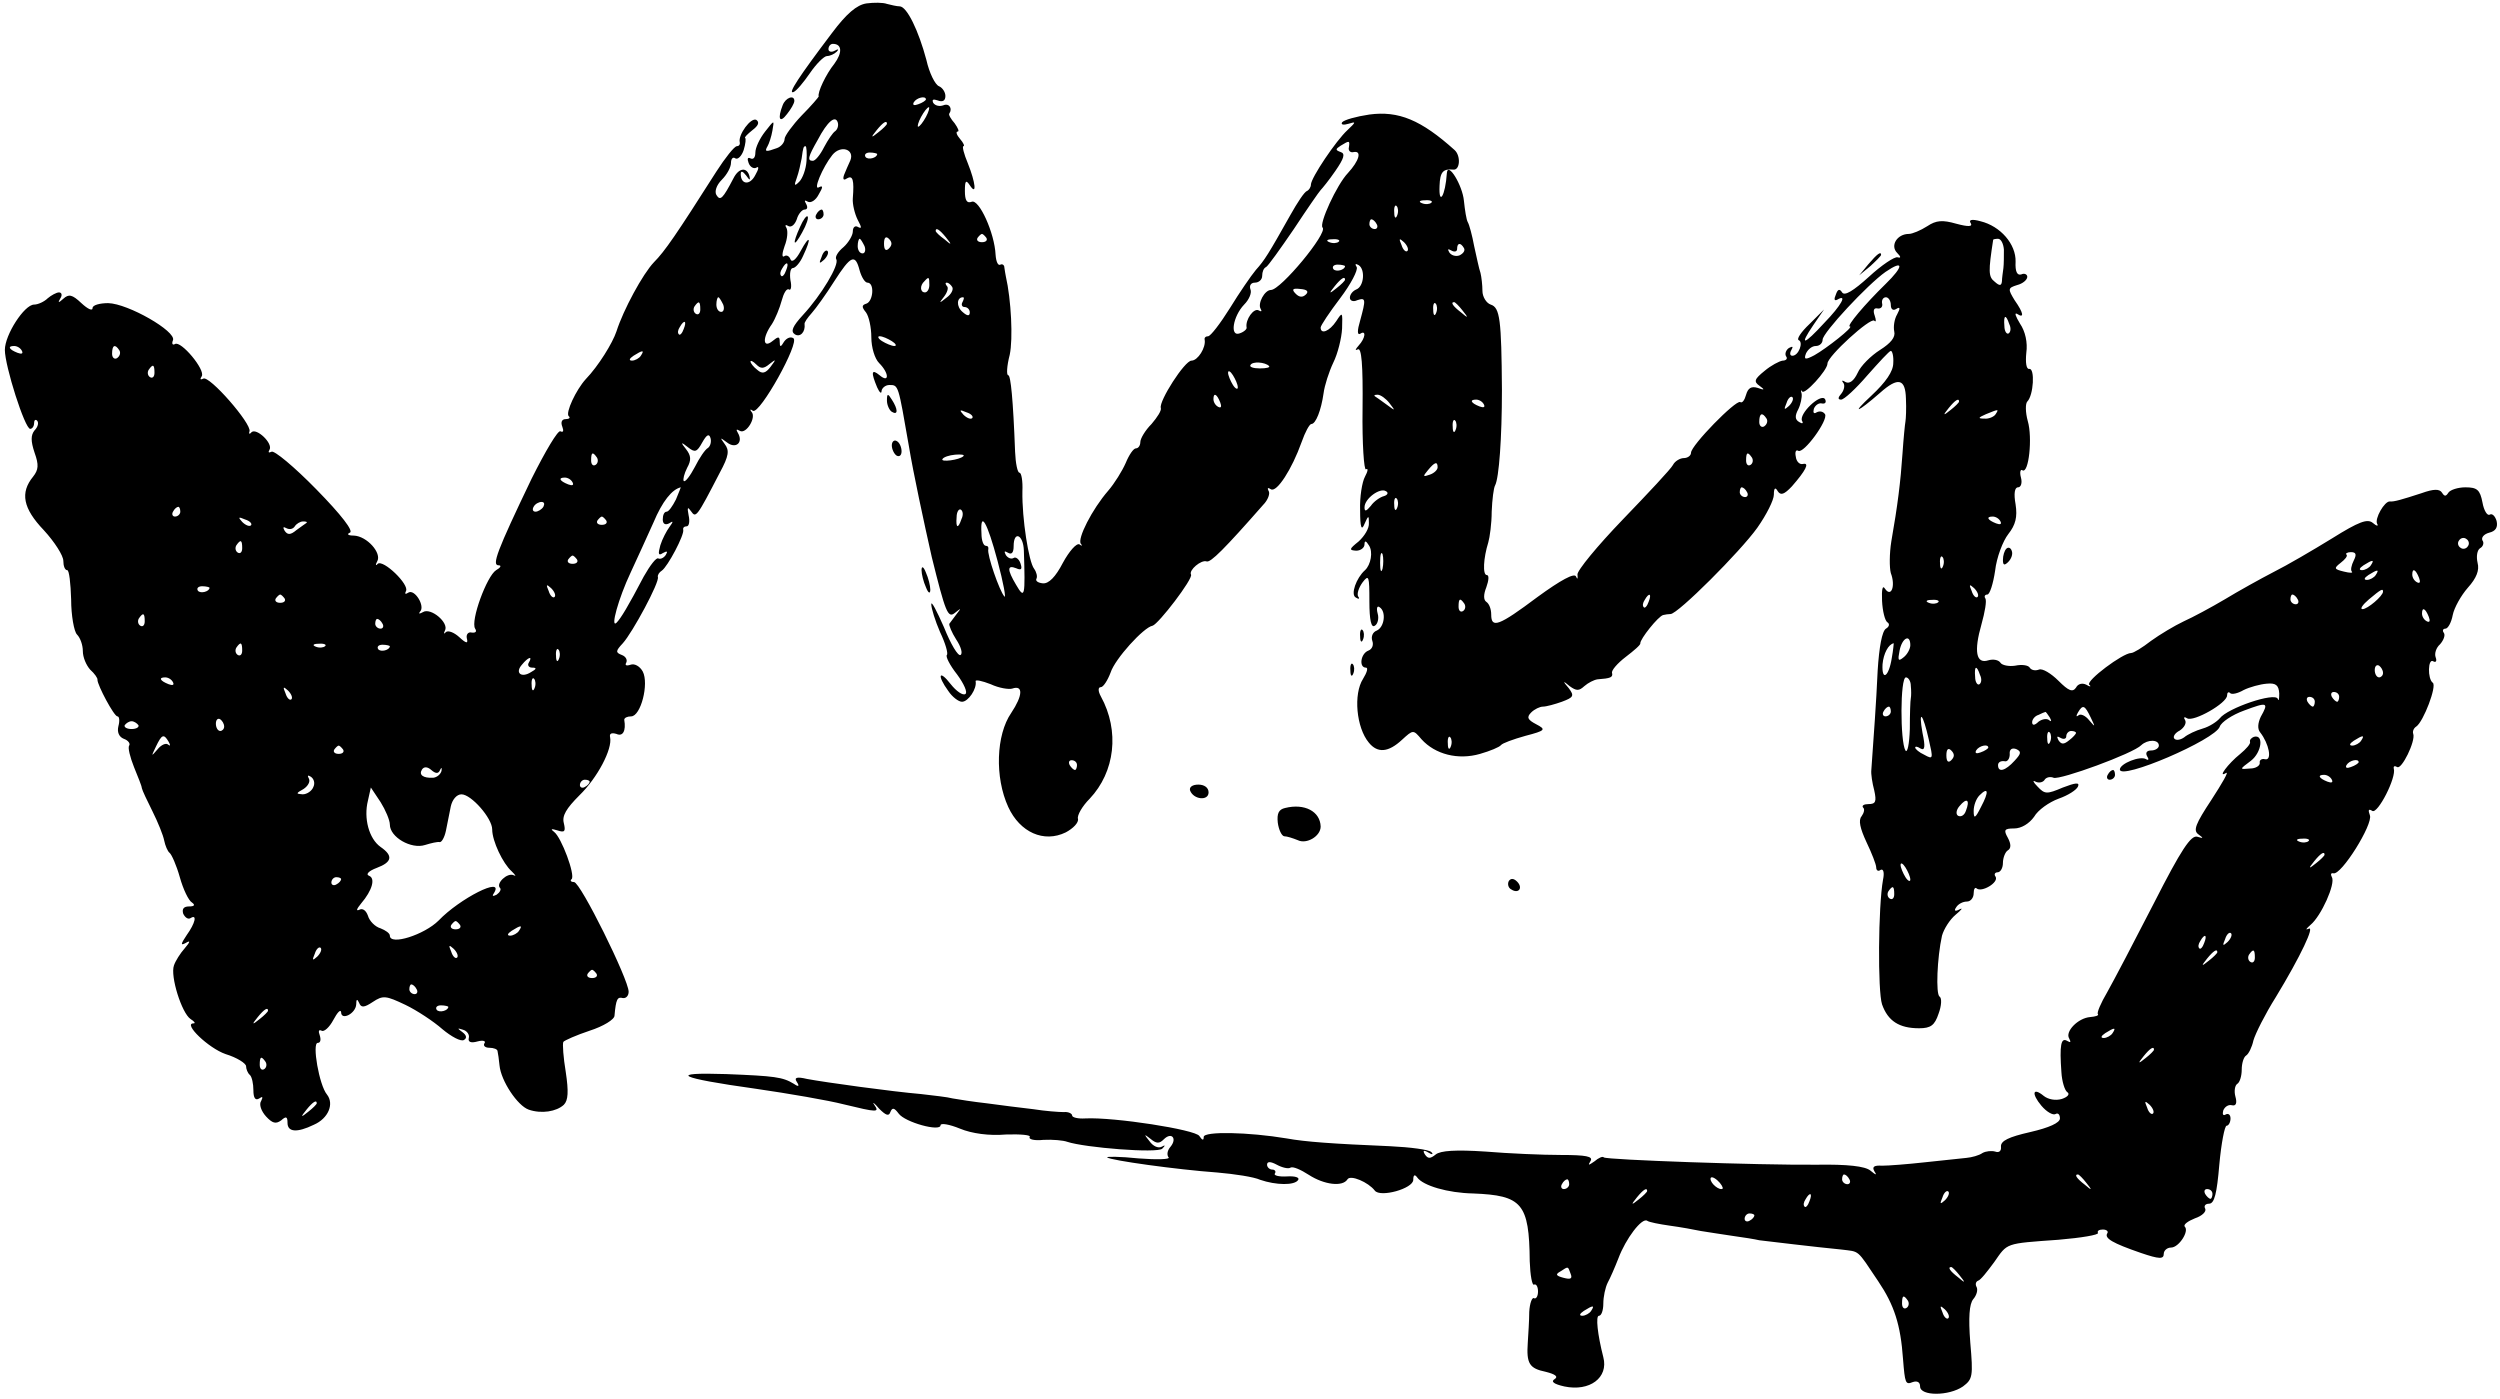 <?xml version="1.0" standalone="no"?>
<!DOCTYPE svg PUBLIC "-//W3C//DTD SVG 20010904//EN"
 "http://www.w3.org/TR/2001/REC-SVG-20010904/DTD/svg10.dtd">
<svg version="1.0" xmlns="http://www.w3.org/2000/svg"
 width="513pt" height="287pt" viewBox="0 0 513 287"
 preserveAspectRatio="xMidYMid meet">

<g transform="translate(0,287) scale(0.1,-0.1)"
fill="#000000" stroke="none">
<path d="M1778 2863 c-20 -3 -41 -21 -71 -61 -68 -90 -91 -125 -79 -121 6 2
21 20 34 39 13 19 29 35 35 35 6 0 15 4 20 9 5 5 3 6 -4 2 -7 -4 -13 -2 -13 3
0 6 4 11 9 11 19 0 20 -18 3 -41 -17 -21 -35 -59 -32 -67 0 -1 -15 -19 -35
-39 -19 -20 -35 -42 -35 -48 0 -7 -7 -16 -16 -19 -22 -8 -26 -8 -19 4 3 5 8
20 10 32 4 23 4 22 -15 -2 -11 -14 -20 -33 -20 -43 0 -10 -4 -15 -10 -12 -6 3
-7 -1 -4 -9 3 -9 11 -13 16 -10 6 4 5 -3 -2 -15 -11 -22 -30 -20 -30 2 0 7 4
6 11 -3 7 -10 9 -11 7 -2 -5 20 -22 18 -33 -4 -22 -42 -27 -47 -35 -34 -4 7 0
20 11 31 11 11 19 26 19 35 0 8 4 13 9 9 5 -3 13 5 17 17 4 13 5 24 3 25 -2 1
5 8 15 16 12 9 15 16 8 21 -11 6 -38 -31 -34 -46 1 -5 -2 -8 -6 -8 -5 0 -24
-24 -42 -52 -82 -129 -106 -164 -128 -186 -23 -24 -63 -98 -77 -142 -8 -24
-37 -71 -63 -98 -20 -22 -42 -69 -35 -76 4 -3 1 -6 -6 -6 -8 0 -11 -6 -7 -16
3 -8 2 -12 -4 -9 -5 3 -31 -41 -59 -97 -72 -150 -82 -178 -68 -178 7 0 4 -5
-5 -10 -19 -12 -53 -104 -43 -120 4 -6 1 -9 -7 -8 -7 2 -12 -4 -10 -12 3 -11
-1 -11 -16 3 -10 9 -22 14 -27 10 -4 -5 -5 -3 -2 3 9 16 -29 48 -45 38 -7 -4
-10 -4 -6 1 11 11 -11 47 -24 39 -6 -4 -8 -3 -5 3 8 13 -47 66 -58 56 -4 -5
-5 -2 -1 5 10 17 -21 52 -48 53 -12 0 -15 3 -8 6 8 3 -17 36 -69 89 -45 46
-87 81 -92 77 -6 -3 -7 -1 -4 4 8 13 -27 46 -37 36 -4 -5 -6 -3 -4 2 5 15 -83
116 -95 108 -6 -3 -7 -1 -3 5 8 13 -43 74 -55 66 -5 -3 -7 1 -4 8 7 18 -92 75
-133 76 -17 0 -32 -4 -32 -10 0 -7 -10 -2 -23 10 -19 18 -26 19 -37 9 -10 -9
-12 -9 -6 1 4 6 3 12 -3 12 -5 0 -16 -6 -23 -12 -7 -7 -20 -13 -28 -13 -20 0
-60 -62 -60 -93 0 -33 41 -162 52 -162 4 0 8 5 8 12 0 6 3 8 6 5 4 -4 2 -13
-5 -20 -8 -10 -8 -22 0 -46 9 -25 8 -35 -3 -49 -27 -33 -21 -65 22 -110 22
-24 40 -52 40 -63 0 -10 3 -19 8 -19 4 0 7 -27 8 -60 0 -33 6 -66 12 -72 7 -7
12 -22 12 -34 0 -13 7 -29 15 -38 9 -8 16 -18 15 -21 0 -11 34 -75 41 -75 4 0
5 -9 2 -20 -3 -12 1 -22 11 -26 9 -3 14 -10 11 -14 -3 -4 2 -24 10 -44 8 -20
16 -39 16 -43 1 -5 11 -26 22 -48 11 -22 22 -49 24 -60 2 -10 7 -22 11 -25 4
-3 14 -25 21 -50 7 -25 18 -48 25 -52 7 -5 5 -8 -6 -8 -11 0 -15 -5 -12 -15 4
-8 10 -12 15 -9 14 9 10 -10 -8 -35 -12 -18 -13 -22 -2 -16 10 6 10 3 -2 -11
-9 -10 -19 -26 -22 -35 -8 -22 16 -98 34 -110 8 -5 11 -9 6 -9 -22 0 31 -51
66 -63 23 -7 42 -19 42 -25 0 -5 3 -14 8 -18 4 -4 7 -18 7 -31 0 -16 4 -22 12
-17 7 5 8 3 4 -5 -5 -7 0 -21 10 -32 13 -14 20 -16 31 -8 10 9 13 8 13 -5 0
-19 19 -21 54 -4 30 13 42 43 27 62 -16 19 -31 106 -19 106 6 0 7 7 4 16 -3 8
-2 12 4 9 5 -3 16 7 24 22 8 15 15 23 16 16 0 -18 30 -3 31 16 0 11 2 12 6 3
4 -10 10 -10 28 2 21 14 27 13 67 -6 23 -11 58 -34 76 -50 18 -15 38 -26 44
-22 7 4 5 10 -3 16 -11 8 -11 9 1 5 8 -2 14 -10 12 -17 -2 -8 4 -11 18 -7 11
3 18 1 14 -4 -3 -5 2 -9 10 -9 9 0 17 -3 17 -7 1 -5 3 -17 4 -29 3 -32 37 -83
60 -91 26 -9 57 -4 72 10 9 9 10 27 4 67 -5 30 -7 58 -5 62 2 3 27 14 54 23
28 9 51 23 51 31 3 34 6 39 17 36 7 -1 12 5 12 13 0 25 -99 225 -112 225 -6 0
-9 3 -5 6 8 8 -21 86 -36 97 -8 6 -6 7 7 3 15 -5 17 -2 13 15 -4 15 5 30 32
57 37 36 68 95 63 119 -2 8 3 10 13 7 13 -6 20 6 16 29 0 4 6 7 14 7 20 0 37
67 24 92 -6 11 -17 17 -25 14 -9 -3 -12 -1 -9 4 3 6 -1 13 -9 16 -13 5 -13 8
2 24 20 22 76 126 72 136 -1 4 3 10 8 13 12 8 47 74 44 84 -1 4 2 7 7 7 5 0 7
10 4 23 -3 16 -2 18 5 8 10 -14 11 -14 59 79 19 35 20 46 10 59 -10 14 -10 14
5 3 18 -14 34 0 22 20 -4 7 -3 8 4 4 13 -8 35 28 24 39 -4 5 -2 6 3 2 14 -8
97 141 83 149 -6 4 -14 0 -19 -7 -7 -12 -9 -12 -9 0 0 11 -3 11 -15 1 -20 -16
-21 7 -1 35 7 11 16 33 20 48 4 15 10 26 15 23 4 -3 6 6 3 19 -2 14 0 25 5 25
5 0 15 11 21 25 18 38 14 45 -5 10 -9 -17 -18 -25 -21 -17 -2 6 -8 10 -13 6
-5 -3 -4 7 1 21 6 15 7 31 4 37 -4 6 -2 8 4 4 6 -3 13 3 17 14 3 11 11 20 16
20 6 0 7 5 3 12 -4 7 -3 8 4 4 6 -3 16 3 22 15 9 15 9 19 1 15 -14 -9 7 41 27
66 17 21 46 12 37 -11 -4 -9 -10 -22 -13 -30 -3 -9 -1 -12 6 -7 12 7 15 -3 12
-41 -1 -12 4 -32 10 -44 8 -15 9 -19 1 -15 -6 4 -11 0 -11 -9 0 -8 -9 -23 -19
-32 -11 -9 -18 -20 -15 -25 7 -11 -31 -74 -68 -114 -22 -24 -26 -34 -17 -40
11 -7 22 5 20 21 -1 3 6 13 15 23 8 9 29 38 46 65 34 53 43 57 52 22 4 -14 11
-25 16 -25 15 0 12 -38 -2 -43 -10 -3 -10 -7 -1 -18 6 -8 11 -31 11 -51 0 -21
7 -44 16 -53 21 -21 21 -42 1 -25 -17 14 -18 6 -5 -25 5 -11 9 -14 9 -7 1 6 8
12 16 12 19 0 18 1 40 -125 9 -55 31 -157 47 -228 28 -113 33 -126 47 -115 14
11 14 11 4 -2 -6 -8 -13 -17 -15 -20 -1 -3 5 -18 14 -32 10 -15 14 -29 9 -32
-5 -3 -20 22 -34 57 -15 34 -26 55 -26 47 0 -8 8 -34 18 -57 11 -23 17 -44 14
-47 -3 -3 6 -21 21 -40 14 -19 22 -37 17 -40 -5 -4 -19 6 -30 20 -24 31 -29
19 -5 -14 8 -12 21 -22 28 -22 13 0 31 27 28 42 -1 4 13 1 31 -6 17 -8 37 -11
44 -9 23 8 22 -14 -2 -50 -31 -45 -34 -132 -6 -193 24 -52 73 -74 118 -52 15
8 27 20 25 28 -2 7 9 26 24 41 52 55 62 139 23 210 -6 11 -6 19 0 19 5 0 14
14 20 30 9 28 68 93 86 96 12 3 84 97 79 105 -5 9 21 31 32 27 8 -3 37 26 116
116 10 10 15 24 11 29 -3 6 -1 7 5 3 12 -7 43 41 63 97 7 20 16 37 20 37 9 0
20 28 25 63 2 16 11 44 20 63 9 18 17 50 18 70 1 34 1 35 -12 15 -14 -21 -32
-28 -32 -13 0 4 18 31 40 60 22 29 37 58 34 64 -4 6 -3 8 4 4 14 -9 11 -44 -5
-50 -7 -3 -13 -10 -13 -17 0 -6 7 -9 15 -5 18 6 18 2 6 -42 -6 -20 -6 -30 0
-27 13 9 11 -9 -3 -24 -7 -8 -8 -11 -2 -8 8 5 11 -31 10 -122 -1 -71 3 -127 7
-124 5 3 4 -4 -2 -15 -6 -11 -11 -42 -10 -69 0 -36 3 -43 9 -28 8 18 9 18 9 2
1 -11 -9 -27 -21 -38 -20 -16 -20 -18 -5 -19 9 0 17 6 17 13 0 8 3 8 9 -2 9
-13 4 -40 -8 -51 -18 -16 -30 -50 -19 -56 6 -4 9 -3 5 2 -3 5 1 18 9 29 13 17
14 13 14 -39 0 -39 4 -55 11 -50 6 3 9 15 6 25 -3 11 -1 17 4 13 14 -9 10 -41
-6 -48 -8 -3 -12 -12 -9 -21 3 -8 0 -17 -8 -20 -16 -6 -20 -35 -5 -35 5 0 2
-10 -6 -23 -20 -31 -14 -100 12 -131 18 -22 40 -20 68 6 23 21 23 21 40 1 28
-31 75 -43 120 -30 21 6 40 14 43 18 3 4 25 12 50 19 42 11 43 13 22 24 -17 9
-20 14 -10 24 7 7 18 12 24 12 7 0 25 5 39 10 24 9 26 12 14 28 -13 15 -12 16
2 4 14 -10 19 -10 30 0 8 7 20 13 27 14 27 2 32 4 30 13 -2 5 11 20 28 33 17
13 31 25 30 28 -1 8 37 56 47 58 4 1 11 2 15 2 15 0 143 128 178 177 19 27 34
57 34 68 0 14 3 16 8 7 6 -9 13 -7 29 10 28 32 37 49 23 46 -7 -2 -14 5 -15
15 -2 9 0 15 5 12 11 -7 62 63 55 75 -4 6 -11 7 -17 4 -6 -4 -8 -1 -6 7 3 8
11 13 17 11 7 -1 9 3 6 9 -9 13 -55 -31 -47 -45 3 -5 0 -6 -6 -2 -9 5 -9 13
-2 26 5 10 8 25 7 32 -2 7 -2 9 1 5 4 -9 52 43 52 57 0 15 88 95 96 88 4 -4 4
1 1 10 -4 11 -2 17 6 15 7 -1 11 4 9 11 -1 6 2 12 8 12 5 0 10 -7 10 -16 0 -9
5 -12 11 -8 8 5 9 2 2 -11 -6 -10 -8 -26 -6 -35 3 -12 -7 -24 -29 -38 -19 -12
-40 -33 -46 -47 -8 -17 -17 -23 -25 -19 -6 4 -9 4 -5 -1 4 -4 3 -14 -3 -22 -8
-9 -8 -13 -1 -13 6 0 30 22 54 50 24 27 45 50 48 50 3 0 6 -11 5 -25 0 -17
-15 -39 -45 -67 -43 -40 -29 -35 18 6 37 33 52 29 53 -12 1 -21 0 -41 -1 -47
-1 -5 -4 -35 -6 -65 -4 -59 -10 -107 -23 -181 -4 -25 -4 -54 -1 -65 10 -26 1
-51 -12 -32 -5 8 -7 -1 -6 -25 1 -21 6 -41 11 -44 5 -3 4 -9 -3 -13 -8 -5 -14
-38 -17 -86 -3 -67 -8 -133 -13 -204 -1 -8 2 -27 6 -42 5 -23 3 -28 -12 -28
-9 0 -14 -3 -11 -7 4 -3 2 -11 -3 -18 -7 -8 -3 -25 10 -53 11 -23 20 -46 20
-52 0 -6 4 -9 9 -5 6 3 8 -6 5 -20 -10 -56 -11 -229 -2 -256 12 -34 35 -49 76
-49 24 0 32 6 40 30 6 16 7 32 2 35 -8 5 -5 80 5 125 4 14 16 33 28 43 12 10
16 15 8 11 -9 -5 -12 -3 -7 4 4 7 14 12 22 12 8 0 14 8 14 17 0 9 3 13 6 10
10 -9 46 12 39 24 -4 5 -1 9 4 9 6 0 11 9 11 19 0 11 5 23 10 26 7 4 7 13 0
26 -9 16 -7 19 13 19 15 0 31 10 41 24 8 14 31 30 50 37 20 7 37 18 40 25 4 9
-5 8 -31 -2 -33 -14 -37 -14 -52 2 -9 9 -11 14 -4 10 6 -3 14 -2 18 3 3 6 12
8 19 5 13 -5 164 50 180 67 13 12 36 12 36 -1 0 -5 -7 -10 -16 -10 -9 0 -12
-5 -8 -12 4 -6 3 -9 -2 -6 -12 8 -54 -9 -54 -21 0 -23 196 61 205 88 3 9 25
24 50 33 48 18 51 17 34 -13 -6 -13 -7 -25 -1 -32 18 -23 25 -58 10 -55 -7 2
-12 -2 -11 -7 1 -6 -8 -12 -20 -12 -22 -2 -22 -2 2 16 22 17 27 55 6 49 -5 -2
-9 -6 -8 -10 2 -4 -8 -15 -20 -25 -25 -20 -48 -51 -29 -39 6 3 -8 -21 -30 -55
-33 -50 -38 -63 -27 -71 11 -8 11 -9 -2 -5 -13 4 -33 -26 -89 -136 -40 -78
-83 -160 -96 -183 -13 -22 -22 -43 -19 -45 2 -3 -5 -5 -16 -6 -25 -2 -52 -30
-43 -44 4 -8 3 -9 -4 -5 -13 8 -16 -9 -12 -64 1 -19 7 -38 12 -41 6 -4 1 -10
-11 -14 -13 -4 -28 -1 -37 6 -23 19 -26 5 -5 -20 11 -13 24 -20 29 -17 5 3 9
-1 9 -9 0 -9 -22 -19 -61 -28 -44 -10 -61 -18 -60 -30 1 -9 -4 -13 -12 -10 -7
2 -19 1 -26 -3 -7 -5 -22 -9 -33 -10 -11 -1 -49 -5 -85 -9 -36 -4 -75 -7 -88
-7 -16 1 -21 -2 -16 -11 6 -9 4 -9 -8 1 -11 9 -47 13 -110 12 -121 -1 -431 10
-437 15 -2 3 -11 -1 -19 -8 -13 -9 -14 -9 -8 1 5 9 -9 12 -61 12 -37 0 -107 3
-155 7 -61 4 -92 2 -102 -6 -11 -9 -16 -9 -22 0 -5 8 -3 10 7 4 8 -5 11 -4 6
1 -5 5 -43 10 -85 12 -118 5 -174 9 -212 16 -78 13 -170 15 -170 3 0 -8 -3 -7
-9 2 -8 13 -175 39 -234 36 -15 -1 -27 2 -27 6 0 4 -8 8 -17 7 -10 0 -38 2
-63 6 -25 3 -67 8 -95 12 -27 3 -59 8 -70 10 -11 3 -40 6 -65 9 -59 5 -197 24
-234 31 -21 5 -27 3 -21 -6 6 -9 4 -11 -6 -4 -23 14 -39 16 -139 20 -122 4
-98 -8 60 -30 69 -10 150 -24 181 -32 70 -17 74 -17 63 -1 -5 7 0 4 10 -8 14
-14 20 -16 23 -7 4 10 8 9 17 -3 13 -18 86 -38 86 -24 0 5 18 2 40 -7 24 -10
60 -15 94 -12 30 1 52 -1 49 -5 -3 -5 10 -8 28 -6 19 1 41 -1 49 -4 36 -12
185 -24 195 -14 7 7 6 8 -1 4 -7 -4 -18 1 -25 11 -12 15 -12 16 2 5 12 -10 18
-10 27 -1 16 16 28 2 14 -15 -7 -8 -8 -17 -4 -22 4 -4 -24 -5 -62 -2 -38 4
-67 4 -64 2 6 -6 143 -25 226 -31 35 -3 75 -9 88 -15 32 -11 71 -12 78 0 3 5
-7 8 -23 7 -17 -1 -28 2 -25 6 3 4 0 8 -5 8 -6 0 -11 5 -11 10 0 7 7 7 20 0
11 -6 24 -9 28 -6 5 3 21 -4 38 -15 31 -20 69 -25 79 -9 6 10 43 -6 56 -23 11
-15 79 4 79 22 0 10 3 12 8 5 12 -17 63 -32 115 -33 100 -4 115 -20 116 -139
1 -29 5 -51 9 -48 4 2 8 -4 8 -14 0 -10 -4 -16 -8 -14 -4 3 -9 -10 -10 -28 0
-18 -2 -46 -3 -63 -3 -43 3 -53 37 -60 20 -5 26 -10 18 -15 -8 -5 -2 -10 20
-15 52 -11 91 18 80 60 -12 47 -16 85 -9 85 5 0 9 11 9 25 0 14 4 33 9 43 5 9
15 32 22 50 15 40 48 84 59 77 4 -3 25 -7 46 -10 22 -3 50 -8 64 -11 14 -2 43
-7 65 -10 22 -3 47 -7 55 -9 17 -2 116 -14 168 -19 39 -5 31 2 76 -65 33 -49
46 -89 51 -160 4 -50 5 -53 20 -47 9 3 15 0 15 -9 0 -20 59 -20 88 0 20 15 21
21 15 90 -4 52 -2 79 6 89 7 8 10 19 7 25 -3 5 -2 11 3 13 5 1 19 19 33 38 28
40 21 38 132 46 47 4 83 10 81 14 -2 4 2 7 10 7 8 0 12 -4 9 -8 -6 -10 11 -20
69 -40 38 -13 47 -13 47 -2 0 7 7 13 15 13 16 0 38 34 28 43 -3 4 6 11 21 17
15 5 24 14 21 20 -3 5 0 10 8 10 11 0 16 21 21 80 4 44 11 80 15 80 4 0 8 7 8
15 0 8 -5 11 -10 8 -5 -3 -7 0 -5 8 3 8 11 13 18 11 8 -2 11 4 7 18 -3 11 -1
23 4 26 5 3 9 16 9 29 0 13 4 26 9 29 5 3 12 17 15 31 4 14 24 54 46 89 51 84
81 148 67 140 -7 -3 -5 0 4 8 22 18 52 85 44 98 -3 6 -2 9 3 8 16 -5 82 101
75 119 -4 11 -3 14 5 9 11 -7 50 69 44 87 -1 5 2 6 7 3 9 -6 38 53 33 68 -2 5
1 12 6 15 15 10 43 84 34 90 -11 8 -10 51 1 44 5 -3 8 0 5 8 -3 8 1 20 9 27 7
8 11 18 8 23 -4 5 -2 9 3 9 5 0 12 12 15 28 3 15 17 40 31 56 18 20 24 36 20
51 -3 13 -1 26 5 30 6 3 9 11 5 16 -3 6 3 13 14 16 13 3 18 11 15 24 -3 10 -9
16 -14 13 -5 -3 -12 8 -15 25 -5 26 -11 31 -35 31 -15 0 -31 -5 -35 -11 -5 -8
-8 -8 -13 0 -5 8 -17 8 -42 -1 -40 -13 -57 -18 -65 -17 -11 1 -32 -36 -26 -46
3 -5 -1 -5 -9 2 -11 9 -28 3 -84 -32 -39 -24 -92 -55 -120 -69 -27 -14 -72
-39 -100 -56 -27 -16 -66 -37 -84 -45 -19 -9 -49 -27 -67 -40 -18 -14 -36 -25
-41 -25 -17 0 -93 -57 -86 -65 5 -4 2 -5 -6 0 -8 4 -17 2 -21 -6 -7 -10 -15
-7 -36 14 -15 15 -33 26 -40 23 -8 -3 -16 -1 -19 4 -3 5 -16 7 -30 4 -13 -2
-27 1 -30 6 -4 6 -15 8 -25 5 -25 -8 -30 18 -14 74 7 25 11 48 8 53 -3 4 -1 8
4 8 5 0 12 22 16 49 3 27 16 61 27 75 15 19 19 35 15 61 -4 22 -2 35 5 35 6 0
9 9 6 20 -3 11 -1 18 3 15 13 -8 21 67 11 101 -5 18 -5 36 -1 40 13 13 16 69
4 67 -6 -1 -8 13 -6 33 3 21 -2 44 -13 60 -9 15 -12 23 -6 20 15 -10 14 1 -5
28 -14 23 -14 25 5 31 12 3 21 11 21 17 0 5 -6 8 -12 5 -9 -3 -13 6 -12 26 1
36 -31 73 -72 83 -18 5 -25 3 -20 -4 4 -7 -4 -8 -30 -1 -28 8 -41 7 -59 -5
-14 -9 -31 -16 -38 -16 -24 0 -39 -24 -24 -39 8 -8 8 -11 1 -9 -6 2 -33 -16
-59 -40 -32 -29 -50 -40 -55 -32 -5 8 -9 7 -13 -5 -4 -9 -3 -13 3 -10 22 13 8
-12 -26 -47 -43 -47 -53 -49 -23 -5 l22 32 -30 -30 c-17 -16 -27 -31 -22 -33
10 -4 0 -32 -13 -32 -5 0 -6 5 -2 12 4 7 3 8 -5 4 -6 -4 -9 -12 -6 -17 4 -5 0
-9 -7 -9 -7 -1 -24 -10 -37 -21 -21 -17 -23 -22 -10 -31 11 -8 10 -9 -4 -4
-13 4 -20 0 -24 -14 -3 -11 -8 -18 -12 -15 -9 5 -101 -89 -101 -104 0 -6 -7
-11 -15 -11 -7 0 -18 -6 -22 -14 -4 -8 -51 -58 -103 -112 -52 -54 -94 -105
-93 -113 1 -9 0 -11 -3 -4 -3 8 -31 -7 -79 -42 -80 -60 -95 -65 -95 -36 0 11
-4 22 -10 26 -6 4 -6 15 0 30 5 14 6 25 1 25 -9 0 -7 35 3 67 3 10 7 39 7 63
1 25 4 49 7 54 8 15 14 97 14 196 -1 144 -4 169 -23 175 -9 3 -17 16 -17 28 0
12 -2 29 -4 37 -3 8 -8 33 -13 55 -4 22 -10 44 -13 49 -3 5 -6 25 -8 44 -3 32
-33 81 -35 57 -3 -47 -17 -69 -15 -26 1 28 7 35 28 33 14 -2 16 28 3 40 -69
62 -115 81 -175 73 -27 -4 -52 -11 -56 -16 -3 -5 3 -6 13 -3 16 5 16 4 -2 -13
-23 -21 -75 -98 -75 -112 0 -5 -4 -11 -8 -13 -5 -1 -20 -24 -34 -49 -45 -80
-53 -93 -71 -113 -10 -12 -34 -47 -53 -78 -20 -32 -40 -58 -45 -58 -5 0 -8 -3
-7 -7 3 -16 -14 -43 -27 -43 -14 0 -67 -83 -63 -97 2 -5 -7 -19 -19 -33 -13
-13 -23 -30 -23 -37 0 -7 -4 -13 -9 -13 -5 0 -14 -13 -21 -30 -7 -16 -23 -42
-36 -57 -33 -38 -64 -99 -56 -109 4 -4 2 -5 -3 -1 -6 3 -21 -14 -34 -38 -15
-29 -29 -43 -41 -42 -10 1 -16 5 -13 10 2 4 0 13 -5 20 -11 14 -25 103 -24
159 1 21 -2 38 -6 38 -4 0 -8 19 -9 43 -4 107 -9 157 -14 157 -4 0 -3 19 3 42
7 33 3 113 -8 161 -1 4 -2 12 -3 18 0 5 -4 8 -8 6 -5 -3 -9 6 -10 20 -2 45
-34 115 -49 109 -10 -4 -14 3 -14 22 0 21 2 24 10 12 15 -23 12 5 -4 45 -8 19
-12 35 -9 35 3 0 0 7 -7 15 -7 8 -9 15 -5 15 4 0 1 7 -6 17 -8 9 -13 18 -11
20 7 10 0 22 -12 17 -8 -3 -17 -1 -21 5 -3 7 0 8 9 5 10 -4 16 -1 16 9 0 8 -6
17 -13 20 -8 3 -20 27 -26 54 -16 60 -40 110 -55 110 -6 0 -18 3 -26 5 -8 3
-27 3 -42 1z m122 -197 c0 -2 -7 -7 -16 -10 -8 -3 -12 -2 -9 4 6 10 25 14 25
6z m0 -36 c-6 -11 -13 -20 -16 -20 -2 0 0 9 6 20 6 11 13 20 16 20 2 0 0 -9
-6 -20z m-186 -29 c-5 -3 -15 -18 -23 -33 -8 -16 -18 -28 -23 -28 -12 0 -10 8
10 43 20 38 36 51 41 36 2 -6 0 -14 -5 -18z m106 15 c0 -2 -8 -10 -17 -17 -16
-13 -17 -12 -4 4 13 16 21 21 21 13z m948 -48 c-2 -7 3 -12 10 -10 17 3 11
-18 -12 -43 -23 -24 -60 -105 -52 -112 11 -11 -86 -128 -106 -128 -13 0 -28
-28 -21 -39 3 -5 1 -6 -4 -3 -10 6 -28 -19 -25 -35 1 -3 -5 -9 -14 -12 -21 -8
-14 35 9 59 10 10 16 24 13 31 -3 8 1 14 9 14 8 0 15 6 15 14 0 8 3 16 8 18 4
2 29 37 57 78 27 41 52 77 55 80 3 3 17 20 30 39 18 26 21 36 11 39 -11 4 -11
6 0 13 18 11 19 11 17 -3z m-1113 -28 c-1 -17 -8 -36 -15 -43 -10 -10 -11 -8
-5 8 4 11 8 29 10 40 3 23 4 25 8 25 2 0 3 -14 2 -30z m145 14 c0 -8 -19 -13
-24 -6 -3 5 1 9 9 9 8 0 15 -2 15 -3z m1137 -100 c-3 -3 -12 -4 -19 -1 -8 3
-5 6 6 6 11 1 17 -2 13 -5z m-70 -26 c-3 -8 -6 -5 -6 6 -1 11 2 17 5 13 3 -3
4 -12 1 -19z m-42 -18 c3 -5 1 -10 -4 -10 -6 0 -11 5 -11 10 0 6 2 10 4 10 3
0 8 -4 11 -10z m-884 -27 c13 -16 12 -17 -3 -4 -10 7 -18 15 -18 17 0 8 8 3
21 -13z m-117 -23 c-6 -6 -10 -3 -10 10 0 13 4 16 10 10 7 -7 7 -13 0 -20z
m200 22 c3 -5 -1 -9 -9 -9 -8 0 -12 4 -9 9 3 4 7 8 9 8 2 0 6 -4 9 -8z m-250
-17 c3 -8 1 -15 -4 -15 -6 0 -10 7 -10 15 0 8 2 15 4 15 2 0 6 -7 10 -15z
m973 9 c-3 -3 -12 -4 -19 -1 -8 3 -5 6 6 6 11 1 17 -2 13 -5z m141 -19 c-3 -3
-9 2 -12 12 -6 14 -5 15 5 6 7 -7 10 -15 7 -18z m1224 3 c0 -13 0 -30 -1 -38
-1 -8 -3 -21 -3 -27 -1 -10 -5 -10 -15 -1 -13 10 -13 21 -3 86 0 1 5 2 10 2 6
0 11 -10 12 -22z m-1108 3 c3 -5 -1 -11 -9 -15 -8 -3 -17 0 -21 6 -4 7 -3 8 4
4 7 -4 12 -2 12 3 0 13 7 14 14 2z m-1391 -46 c-3 -9 -8 -14 -10 -11 -3 3 -2
9 2 15 9 16 15 13 8 -4z m1147 9 c0 -8 -19 -13 -24 -6 -3 5 1 9 9 9 8 0 15 -2
15 -3z m1109 -37 c-42 -41 -81 -87 -73 -87 9 0 -48 -45 -73 -59 -19 -10 -22
-9 -17 4 4 8 12 15 20 15 8 0 14 6 14 13 0 14 92 113 129 139 38 26 38 12 0
-25z m-1962 -2 c0 -8 -4 -15 -9 -15 -10 0 -11 14 -1 23 9 10 10 9 10 -8z m853
11 c0 -2 -8 -10 -17 -17 -16 -13 -17 -12 -4 4 13 16 21 21 21 13z m-806 -15
c3 -5 -2 -15 -12 -22 -15 -12 -16 -12 -5 2 7 9 10 19 6 22 -3 4 -4 7 0 7 3 0
8 -4 11 -9z m726 -15 c-7 -7 -14 -6 -21 1 -9 9 -7 12 9 10 14 -1 18 -5 12 -11z
m-1196 -21 c3 -8 1 -15 -4 -15 -6 0 -10 7 -10 15 0 8 2 15 4 15 2 0 6 -7 10
-15z m491 5 c-3 -5 -1 -10 4 -10 6 0 11 -5 11 -11 0 -8 -5 -8 -15 1 -13 11
-12 30 1 30 3 0 2 -4 -1 -10z m-538 -15 c0 -8 -4 -12 -9 -9 -5 3 -6 10 -3 15
9 13 12 11 12 -6z m1510 -7 c-3 -8 -6 -5 -6 6 -1 11 2 17 5 13 3 -3 4 -12 1
-19z m54 5 c13 -16 12 -17 -3 -4 -17 13 -22 21 -14 21 2 0 10 -8 17 -17z
m1122 -28 c4 -8 3 -16 -1 -19 -4 -3 -9 4 -9 15 -2 23 3 25 10 4z m-2720 -10
c-3 -9 -8 -14 -10 -11 -3 3 -2 9 2 15 9 16 15 13 8 -4z m427 -25 c8 -5 11 -10
5 -10 -5 0 -17 5 -25 10 -8 5 -10 10 -5 10 6 0 17 -5 25 -10z m-1785 -20 c3
-6 -1 -7 -9 -4 -18 7 -21 14 -7 14 6 0 13 -4 16 -10z m200 1 c3 -5 1 -12 -5
-16 -5 -3 -10 1 -10 9 0 18 6 21 15 7z m1070 -11 c-3 -5 -12 -10 -18 -10 -7 0
-6 4 3 10 19 12 23 12 15 0z m264 -17 c14 11 14 10 2 -6 -10 -13 -17 -15 -27
-6 -8 6 -14 14 -14 17 0 3 5 1 12 -6 9 -9 15 -9 27 1z m1025 -4 c3 -3 -5 -5
-19 -5 -13 0 -22 3 -19 7 4 8 30 6 38 -2z m-2287 -14 c0 -8 -4 -12 -9 -9 -5 3
-6 10 -3 15 9 13 12 11 12 -6z m2223 -30 c0 -5 -5 -3 -10 5 -5 8 -10 20 -10
25 0 6 5 3 10 -5 5 -8 10 -19 10 -25z m-36 -31 c3 -8 2 -12 -4 -9 -6 3 -10 10
-10 16 0 14 7 11 14 -7z m347 -1 c13 -17 13 -17 -6 -3 -11 8 -22 16 -24 17 -2
2 0 3 6 3 6 0 17 -8 24 -17z m820 -6 c-10 -9 -11 -8 -5 6 3 10 9 15 12 12 3
-3 0 -11 -7 -18z m-626 3 c3 -6 -1 -7 -9 -4 -18 7 -21 14 -7 14 6 0 13 -4 16
-10z m975 6 c0 -2 -8 -10 -17 -17 -16 -13 -17 -12 -4 4 13 16 21 21 21 13z
m-2025 -34 c-3 -3 -11 0 -18 7 -9 10 -8 11 6 5 10 -3 15 -9 12 -12z m2100 8
c-3 -5 -14 -10 -23 -9 -14 0 -13 2 3 9 27 11 27 11 20 0z m-470 -9 c3 -5 1
-12 -5 -16 -5 -3 -10 1 -10 9 0 18 6 21 15 7z m-638 -23 c-3 -8 -6 -5 -6 6 -1
11 2 17 5 13 3 -3 4 -12 1 -19z m-1534 -37 c-6 -3 -18 -21 -27 -39 -10 -19
-20 -32 -23 -29 -2 3 1 15 7 27 9 16 8 25 -2 38 -12 15 -11 16 4 4 14 -11 18
-10 29 10 9 16 14 19 17 9 2 -7 0 -16 -5 -20z m-228 -20 c3 -5 2 -12 -3 -15
-5 -3 -9 1 -9 9 0 17 3 19 12 6z m752 3 c-8 -8 -48 -13 -43 -6 2 4 14 8 26 9
12 1 20 0 17 -3z m1618 -3 c3 -5 2 -12 -3 -15 -5 -3 -9 1 -9 9 0 17 3 19 12 6z
m-645 -20 c0 -5 -7 -12 -16 -15 -14 -5 -15 -4 -4 9 14 17 20 19 20 6z m-1775
-31 c3 -6 -1 -7 -9 -4 -18 7 -21 14 -7 14 6 0 13 -4 16 -10z m212 -35 c-7 -14
-15 -25 -19 -25 -5 0 -8 -7 -8 -16 0 -9 5 -12 13 -8 9 6 9 4 1 -7 -6 -8 -15
-25 -19 -38 -5 -18 -4 -22 5 -16 9 5 11 4 6 -4 -4 -6 -11 -9 -15 -7 -4 3 -17
-14 -30 -37 -32 -61 -47 -86 -56 -95 -13 -12 4 50 29 103 13 28 34 74 47 103
18 43 38 68 56 72 0 0 -4 -11 -10 -25z m1453 7 c-8 -2 -21 -11 -27 -20 -10
-12 -13 -12 -13 -3 0 18 32 41 44 33 6 -3 3 -8 -4 -10z m745 8 c3 -5 1 -10 -4
-10 -6 0 -11 5 -11 10 0 6 2 10 4 10 3 0 8 -4 11 -10z m-718 -32 c-3 -8 -6 -5
-6 6 -1 11 2 17 5 13 3 -3 4 -12 1 -19z m-1752 2 c-3 -5 -11 -10 -16 -10 -6 0
-7 5 -4 10 3 6 11 10 16 10 6 0 7 -4 4 -10z m-745 -10 c0 -5 -5 -10 -11 -10
-5 0 -7 5 -4 10 3 6 8 10 11 10 2 0 4 -4 4 -10z m1603 -15 c-7 -21 -12 -19
-10 4 0 11 5 18 9 15 4 -3 5 -11 1 -19z m-1458 -13 c-3 -3 -11 0 -18 7 -9 10
-8 11 6 5 10 -3 15 -9 12 -12z m729 10 c3 -5 -1 -9 -9 -9 -8 0 -12 4 -9 9 3 4
7 8 9 8 2 0 6 -4 9 -8z m2861 -2 c3 -6 -1 -7 -9 -4 -18 7 -21 14 -7 14 6 0 13
-4 16 -10z m-3476 -3 c-2 -1 -11 -8 -21 -15 -12 -10 -18 -10 -24 -1 -4 7 -3 9
4 5 6 -3 13 -2 17 4 3 5 11 10 17 10 6 0 9 -1 7 -3z m1418 -78 c12 -45 18 -78
14 -73 -10 11 -36 86 -33 97 1 4 -1 7 -5 7 -5 0 -9 11 -9 25 -3 50 12 23 33
-56z m54 21 c3 -94 2 -101 -16 -70 -19 32 -18 41 0 34 11 -5 13 -2 9 10 -3 9
-10 14 -14 11 -5 -3 -12 0 -16 6 -4 8 -3 9 4 5 8 -5 12 0 12 13 0 33 20 24 21
-9z m2963 9 c-3 -5 -10 -7 -15 -3 -5 3 -7 10 -3 15 3 5 10 7 15 3 5 -3 7 -10
3 -15z m-4567 -4 c0 -8 -4 -12 -9 -9 -5 3 -6 10 -3 15 9 13 12 11 12 -6z
m2340 -42 c-3 -10 -5 -4 -5 12 0 17 2 24 5 18 2 -7 2 -21 0 -30z m1993 17 c-5
-10 -7 -20 -4 -23 3 -3 -4 -3 -16 0 -21 5 -21 7 -7 18 9 7 15 14 12 17 -3 2 2
5 9 5 11 0 12 -5 6 -17z m-3646 2 c3 -5 -1 -9 -9 -9 -8 0 -12 4 -9 9 3 4 7 8
9 8 2 0 6 -4 9 -8z m2803 -14 c-3 -8 -6 -5 -6 6 -1 11 2 17 5 13 3 -3 4 -12 1
-19z m878 2 c-3 -5 -12 -10 -18 -10 -7 0 -6 4 3 10 19 12 23 12 15 0z m10 -20
c-3 -5 -12 -10 -18 -10 -7 0 -6 4 3 10 19 12 23 12 15 0z m89 -6 c3 -8 2 -12
-4 -9 -6 3 -10 10 -10 16 0 14 7 11 14 -7z m-4534 -20 c0 -8 -19 -13 -24 -6
-3 5 1 9 9 9 8 0 15 -2 15 -3z m708 -19 c-3 -3 -9 2 -12 12 -6 14 -5 15 5 6 7
-7 10 -15 7 -18z m2920 0 c-3 -3 -9 2 -12 12 -6 14 -5 15 5 6 7 -7 10 -15 7
-18z m832 11 c0 -9 -32 -36 -42 -36 -6 0 0 9 13 20 25 21 29 23 29 16z m-4306
-14 c3 -5 -1 -9 -9 -9 -8 0 -12 4 -9 9 3 4 7 8 9 8 2 0 6 -4 9 -8z m2799 -7
c-3 -9 -8 -14 -10 -11 -3 3 -2 9 2 15 9 16 15 13 8 -4z m1332 5 c3 -5 1 -10
-4 -10 -6 0 -11 5 -11 10 0 6 2 10 4 10 3 0 8 -4 11 -10z m-1710 -9 c3 -5 2
-12 -3 -15 -5 -3 -9 1 -9 9 0 17 3 19 12 6z m972 3 c-3 -3 -12 -4 -19 -1 -8 3
-5 6 6 6 11 1 17 -2 13 -5z m1007 -30 c3 -8 2 -12 -4 -9 -6 3 -10 10 -10 16 0
14 7 11 14 -7z m-4687 -9 c0 -8 -4 -12 -9 -9 -5 3 -6 10 -3 15 9 13 12 11 12
-6z m488 -5 c3 -5 1 -10 -4 -10 -6 0 -11 5 -11 10 0 6 2 10 4 10 3 0 8 -4 11
-10z m3135 -44 c0 -7 -6 -19 -14 -25 -11 -9 -12 -6 -8 14 5 26 22 35 22 11z
m-3423 -11 c0 -8 -4 -12 -9 -9 -5 3 -6 10 -3 15 9 13 12 11 12 -6z m170 9 c-3
-3 -12 -4 -19 -1 -8 3 -5 6 6 6 11 1 17 -2 13 -5z m133 0 c0 -8 -19 -13 -24
-6 -3 5 1 9 9 9 8 0 15 -2 15 -3z m3082 -24 c-6 -39 -21 -49 -19 -13 2 22 12
41 23 43 0 0 -1 -14 -4 -30z m-2735 -2 c-3 -8 -6 -5 -6 6 -1 11 2 17 5 13 3
-3 4 -12 1 -19z m-62 -8 c-3 -5 0 -10 7 -10 10 0 9 -3 -2 -9 -20 -13 -34 -2
-19 15 13 16 23 19 14 4z m3805 -21 c0 -5 -4 -9 -8 -9 -5 0 -9 7 -9 15 0 8 4
12 9 9 4 -3 8 -9 8 -15z m-827 -4 c4 -8 3 -16 -1 -19 -4 -3 -9 4 -9 15 -2 23
3 25 10 4z m-3708 -15 c3 -6 -1 -7 -9 -4 -18 7 -21 14 -7 14 6 0 13 -4 16 -10z
m742 -12 c-3 -8 -6 -5 -6 6 -1 11 2 17 5 13 3 -3 4 -12 1 -19z m2824 5 c1 -10
1 -21 0 -26 -1 -4 -2 -32 -2 -63 -1 -31 -5 -50 -9 -44 -11 18 -11 150 1 150 5
0 10 -8 10 -17z m756 -16 c0 -12 -1 -17 -3 -11 -6 14 -103 -19 -119 -40 -6 -7
-21 -17 -35 -21 -14 -4 -31 -12 -38 -18 -7 -5 -16 -7 -20 -3 -4 4 1 12 11 17
9 6 14 15 11 21 -4 6 -2 8 4 4 13 -8 82 31 82 47 0 6 3 8 6 5 3 -4 16 -1 28 6
12 6 34 12 47 13 19 2 25 -3 26 -20z m-4079 -12 c-3 -3 -9 2 -12 12 -6 14 -5
15 5 6 7 -7 10 -15 7 -18z m4202 5 c0 -5 -2 -10 -4 -10 -3 0 -8 5 -11 10 -3 6
-1 10 4 10 6 0 11 -4 11 -10z m-50 -10 c0 -5 -2 -10 -4 -10 -3 0 -8 5 -11 10
-3 6 -1 10 4 10 6 0 11 -4 11 -10z m-870 -20 c0 -5 -5 -10 -11 -10 -5 0 -7 5
-4 10 3 6 8 10 11 10 2 0 4 -4 4 -10z m410 -12 c10 -21 10 -21 -3 -6 -8 10
-18 14 -22 10 -5 -4 -5 -1 -1 6 10 17 14 15 26 -10z m-84 0 c4 -7 4 -10 -1 -6
-4 4 -14 3 -22 -3 -8 -8 -13 -8 -13 -1 0 6 6 13 13 15 6 3 13 6 14 6 1 1 5 -5
9 -11z m-3746 -19 c0 -5 -4 -9 -8 -9 -5 0 -9 7 -9 15 0 8 4 12 9 9 4 -3 8 -9
8 -15z m3498 -27 c9 -39 9 -41 -9 -31 -11 5 -19 12 -19 15 0 3 5 2 11 -2 9 -5
10 4 4 32 -9 51 1 40 13 -14z m-3674 30 c2 -4 -4 -8 -14 -8 -10 0 -16 4 -14 8
3 4 9 8 14 8 5 0 11 -4 14 -8z m3923 -34 c-3 -8 -6 -5 -6 6 -1 11 2 17 5 13 3
-3 4 -12 1 -19z m53 18 c0 -2 -6 -9 -14 -15 -11 -9 -16 -9 -22 0 -4 8 -3 9 4
5 7 -4 12 -2 12 3 0 6 5 11 10 11 6 0 10 -2 10 -4z m-3914 -18 c4 -7 4 -10 -1
-6 -4 4 -14 0 -22 -10 -13 -15 -13 -15 -3 6 12 25 16 27 26 10z m2631 -10 c-3
-8 -6 -5 -6 6 -1 11 2 17 5 13 3 -3 4 -12 1 -19z m1868 12 c-3 -5 -12 -10 -18
-10 -7 0 -6 4 3 10 19 12 23 12 15 0z m-4141 -18 c3 -5 -1 -9 -9 -9 -8 0 -12
4 -9 9 3 4 7 8 9 8 2 0 6 -4 9 -8z m3300 -22 c-6 -6 -10 -3 -10 10 0 13 4 16
10 10 7 -7 7 -13 0 -20z m76 26 c0 -2 -7 -7 -16 -10 -8 -3 -12 -2 -9 4 6 10
25 14 25 6z m54 -27 c-19 -21 -34 -25 -34 -9 0 6 6 9 13 8 6 -2 11 5 11 14 -1
10 4 14 13 11 11 -5 11 -9 -3 -24z m-1924 -9 c0 -5 -2 -10 -4 -10 -3 0 -8 5
-11 10 -3 6 -1 10 4 10 6 0 11 -4 11 -10z m2630 6 c0 -2 -7 -7 -16 -10 -8 -3
-12 -2 -9 4 6 10 25 14 25 6z m-3937 -16 c3 6 4 5 3 -2 -2 -7 -9 -13 -17 -14
-21 -1 -30 6 -23 17 4 6 11 6 19 -1 9 -8 15 -8 18 0z m-260 -35 c-3 -8 -13
-15 -22 -15 -14 1 -14 2 2 11 9 6 14 15 11 21 -4 7 -2 8 4 4 6 -4 9 -13 5 -21z
m4142 15 c3 -6 -1 -7 -9 -4 -18 7 -21 14 -7 14 6 0 13 -4 16 -10z m-3575 -4
c0 -3 -4 -8 -10 -11 -5 -3 -10 -1 -10 4 0 6 5 11 10 11 6 0 10 -2 10 -4z
m-410 -88 c0 -26 44 -51 72 -42 13 4 26 7 30 6 4 -1 10 9 13 23 3 14 7 36 10
50 3 14 12 25 22 25 20 0 63 -49 63 -72 0 -24 22 -70 40 -86 8 -8 10 -11 4 -8
-13 6 -37 -17 -28 -26 3 -3 0 -9 -7 -14 -8 -4 -10 -3 -5 4 21 35 -71 -12 -114
-57 -29 -29 -100 -52 -100 -31 0 5 -9 11 -19 15 -11 3 -23 15 -26 26 -4 11
-11 16 -18 12 -7 -3 -5 2 4 13 23 27 30 52 16 57 -7 3 0 10 16 16 32 12 34 25
8 43 -24 17 -35 59 -26 95 l6 27 20 -30 c10 -16 19 -37 19 -46z m3265 36 c-12
-24 -15 -25 -15 -8 0 11 5 25 12 32 18 18 20 8 3 -24z m-31 -8 c-3 -9 -10 -13
-16 -10 -5 3 -4 12 3 20 15 18 22 13 13 -10z m703 -62 c-3 -3 -12 -4 -19 -1
-8 3 -5 6 6 6 11 1 17 -2 13 -5z m33 -28 c0 -2 -8 -10 -17 -17 -16 -13 -17
-12 -4 4 13 16 21 21 21 13z m-850 -51 c0 -5 -5 -3 -10 5 -5 8 -10 20 -10 25
0 6 5 3 10 -5 5 -8 10 -19 10 -25z m-3220 1 c0 -3 -4 -8 -10 -11 -5 -3 -10 -1
-10 4 0 6 5 11 10 11 6 0 10 -2 10 -4z m3187 -31 c0 -8 -4 -12 -9 -9 -5 3 -6
10 -3 15 9 13 12 11 12 -6z m-2943 -63 c3 -5 -1 -9 -9 -9 -8 0 -12 4 -9 9 3 4
7 8 9 8 2 0 6 -4 9 -8z m121 -12 c-3 -5 -12 -10 -18 -10 -7 0 -6 4 3 10 19 12
23 12 15 0z m3506 -23 c-10 -9 -11 -8 -5 6 3 10 9 15 12 12 3 -3 0 -11 -7 -18z
m-48 -2 c-3 -9 -8 -14 -10 -11 -3 3 -2 9 2 15 9 16 15 13 8 -4z m-3872 -28
c-10 -9 -11 -8 -5 6 3 10 9 15 12 12 3 -3 0 -11 -7 -18z m287 -2 c-3 -3 -9 2
-12 12 -6 14 -5 15 5 6 7 -7 10 -15 7 -18z m3612 11 c0 -2 -8 -10 -17 -17 -16
-13 -17 -12 -4 4 13 16 21 21 21 13z m77 -11 c0 -8 -4 -12 -9 -9 -5 3 -6 10
-3 15 9 13 12 11 12 -6z m-3403 -33 c3 -5 -1 -9 -9 -9 -8 0 -12 4 -9 9 3 4 7
8 9 8 2 0 6 -4 9 -8z m-369 -32 c3 -5 1 -10 -4 -10 -6 0 -11 5 -11 10 0 6 2
10 4 10 3 0 8 -4 11 -10z m65 -36 c0 -8 -19 -13 -24 -6 -3 5 1 9 9 9 8 0 15
-2 15 -3z m-370 -8 c0 -2 -8 -10 -17 -17 -16 -13 -17 -12 -4 4 13 16 21 21 21
13z m3785 -46 c-3 -5 -12 -10 -18 -10 -7 0 -6 4 3 10 19 12 23 12 15 0z m85
-34 c0 -2 -8 -10 -17 -17 -16 -13 -17 -12 -4 4 13 16 21 21 21 13z m-3875 -25
c3 -5 2 -12 -3 -15 -5 -3 -9 1 -9 9 0 17 3 19 12 6z m105 -85 c0 -2 -8 -10
-17 -17 -16 -13 -17 -12 -4 4 13 16 21 21 21 13z m3768 -21 c-3 -3 -9 2 -12
12 -6 14 -5 15 5 6 7 -7 10 -15 7 -18z m-883 -154 c-6 -5 -25 10 -25 20 0 5 6
4 14 -3 8 -7 12 -15 11 -17z m260 19 c3 -5 1 -10 -4 -10 -6 0 -11 5 -11 10 0
6 2 10 4 10 3 0 8 -4 11 -10z m486 -7 c13 -16 12 -17 -3 -4 -17 13 -22 21 -14
21 2 0 10 -8 17 -17z m-1061 -3 c0 -5 -5 -10 -11 -10 -5 0 -7 5 -4 10 3 6 8
10 11 10 2 0 4 -4 4 -10z m160 -14 c0 -2 -8 -10 -17 -17 -16 -13 -17 -12 -4 4
13 16 21 21 21 13z m611 -19 c-10 -9 -11 -8 -5 6 3 10 9 15 12 12 3 -3 0 -11
-7 -18z m549 13 c0 -5 -2 -10 -4 -10 -3 0 -8 5 -11 10 -3 6 -1 10 4 10 6 0 11
-4 11 -10z m-827 -15 c-3 -9 -8 -14 -10 -11 -3 3 -2 9 2 15 9 16 15 13 8 -4z
m-113 -29 c0 -3 -4 -8 -10 -11 -5 -3 -10 -1 -10 4 0 6 5 11 10 11 6 0 10 -2
10 -4z m-377 -120 c4 -10 0 -12 -15 -8 -15 4 -17 7 -6 13 17 11 15 11 21 -5z
m798 -3 c13 -16 12 -17 -3 -4 -17 13 -22 21 -14 21 2 0 10 -8 17 -17z m-106
-52 c3 -5 2 -12 -3 -15 -5 -3 -9 1 -9 9 0 17 3 19 12 6z m-650 -21 c-3 -5 -12
-10 -18 -10 -7 0 -6 4 3 10 19 12 23 12 15 0z m733 -15 c-3 -3 -9 2 -12 12 -6
14 -5 15 5 6 7 -7 10 -15 7 -18z"/>
<path d="M1606 2654 c-11 -28 -6 -38 9 -18 8 10 15 22 15 27 0 13 -18 7 -24
-9z"/>
<path d="M1675 2430 c-3 -5 -1 -10 4 -10 6 0 11 5 11 10 0 6 -2 10 -4 10 -3 0
-8 -4 -11 -10z"/>
<path d="M1642 2405 c-17 -37 -14 -45 4 -12 9 16 14 31 11 33 -2 2 -9 -7 -15
-21z"/>
<path d="M1686 2343 c-6 -14 -5 -15 5 -6 7 7 10 15 7 18 -3 3 -9 -2 -12 -12z"/>
<path d="M3834 2328 l-19 -23 23 19 c12 11 22 21 22 23 0 8 -8 2 -26 -19z"/>
<path d="M1820 2048 c0 -9 5 -20 10 -23 13 -8 13 5 0 25 -8 13 -10 13 -10 -2z"/>
<path d="M1830 1956 c0 -8 5 -18 10 -21 6 -3 10 1 10 9 0 8 -4 18 -10 21 -5 3
-10 -1 -10 -9z"/>
<path d="M4117 1744 c-4 -4 -7 -14 -7 -23 0 -11 3 -12 11 -4 6 6 10 16 7 23
-2 6 -7 8 -11 4z"/>
<path d="M1891 1700 c0 -8 4 -24 9 -35 5 -13 9 -14 9 -5 0 8 -4 24 -9 35 -5
13 -9 14 -9 5z"/>
<path d="M2791 1564 c0 -11 3 -14 6 -6 3 7 2 16 -1 19 -3 4 -6 -2 -5 -13z"/>
<path d="M2771 1494 c0 -11 3 -14 6 -6 3 7 2 16 -1 19 -3 4 -6 -2 -5 -13z"/>
<path d="M4325 1280 c-3 -5 -1 -10 4 -10 6 0 11 5 11 10 0 6 -2 10 -4 10 -3 0
-8 -4 -11 -10z"/>
<path d="M2442 1248 c7 -19 38 -22 38 -4 0 10 -9 16 -21 16 -12 0 -19 -5 -17
-12z"/>
<path d="M2637 1212 c-13 -3 -17 -11 -15 -30 2 -15 8 -27 13 -28 6 0 18 -4 28
-8 18 -9 47 8 47 28 -1 31 -33 48 -73 38z"/>
<path d="M3096 1062 c-3 -6 -1 -14 5 -17 15 -10 25 3 12 16 -7 7 -13 7 -17 1z"/>
</g>
</svg>
